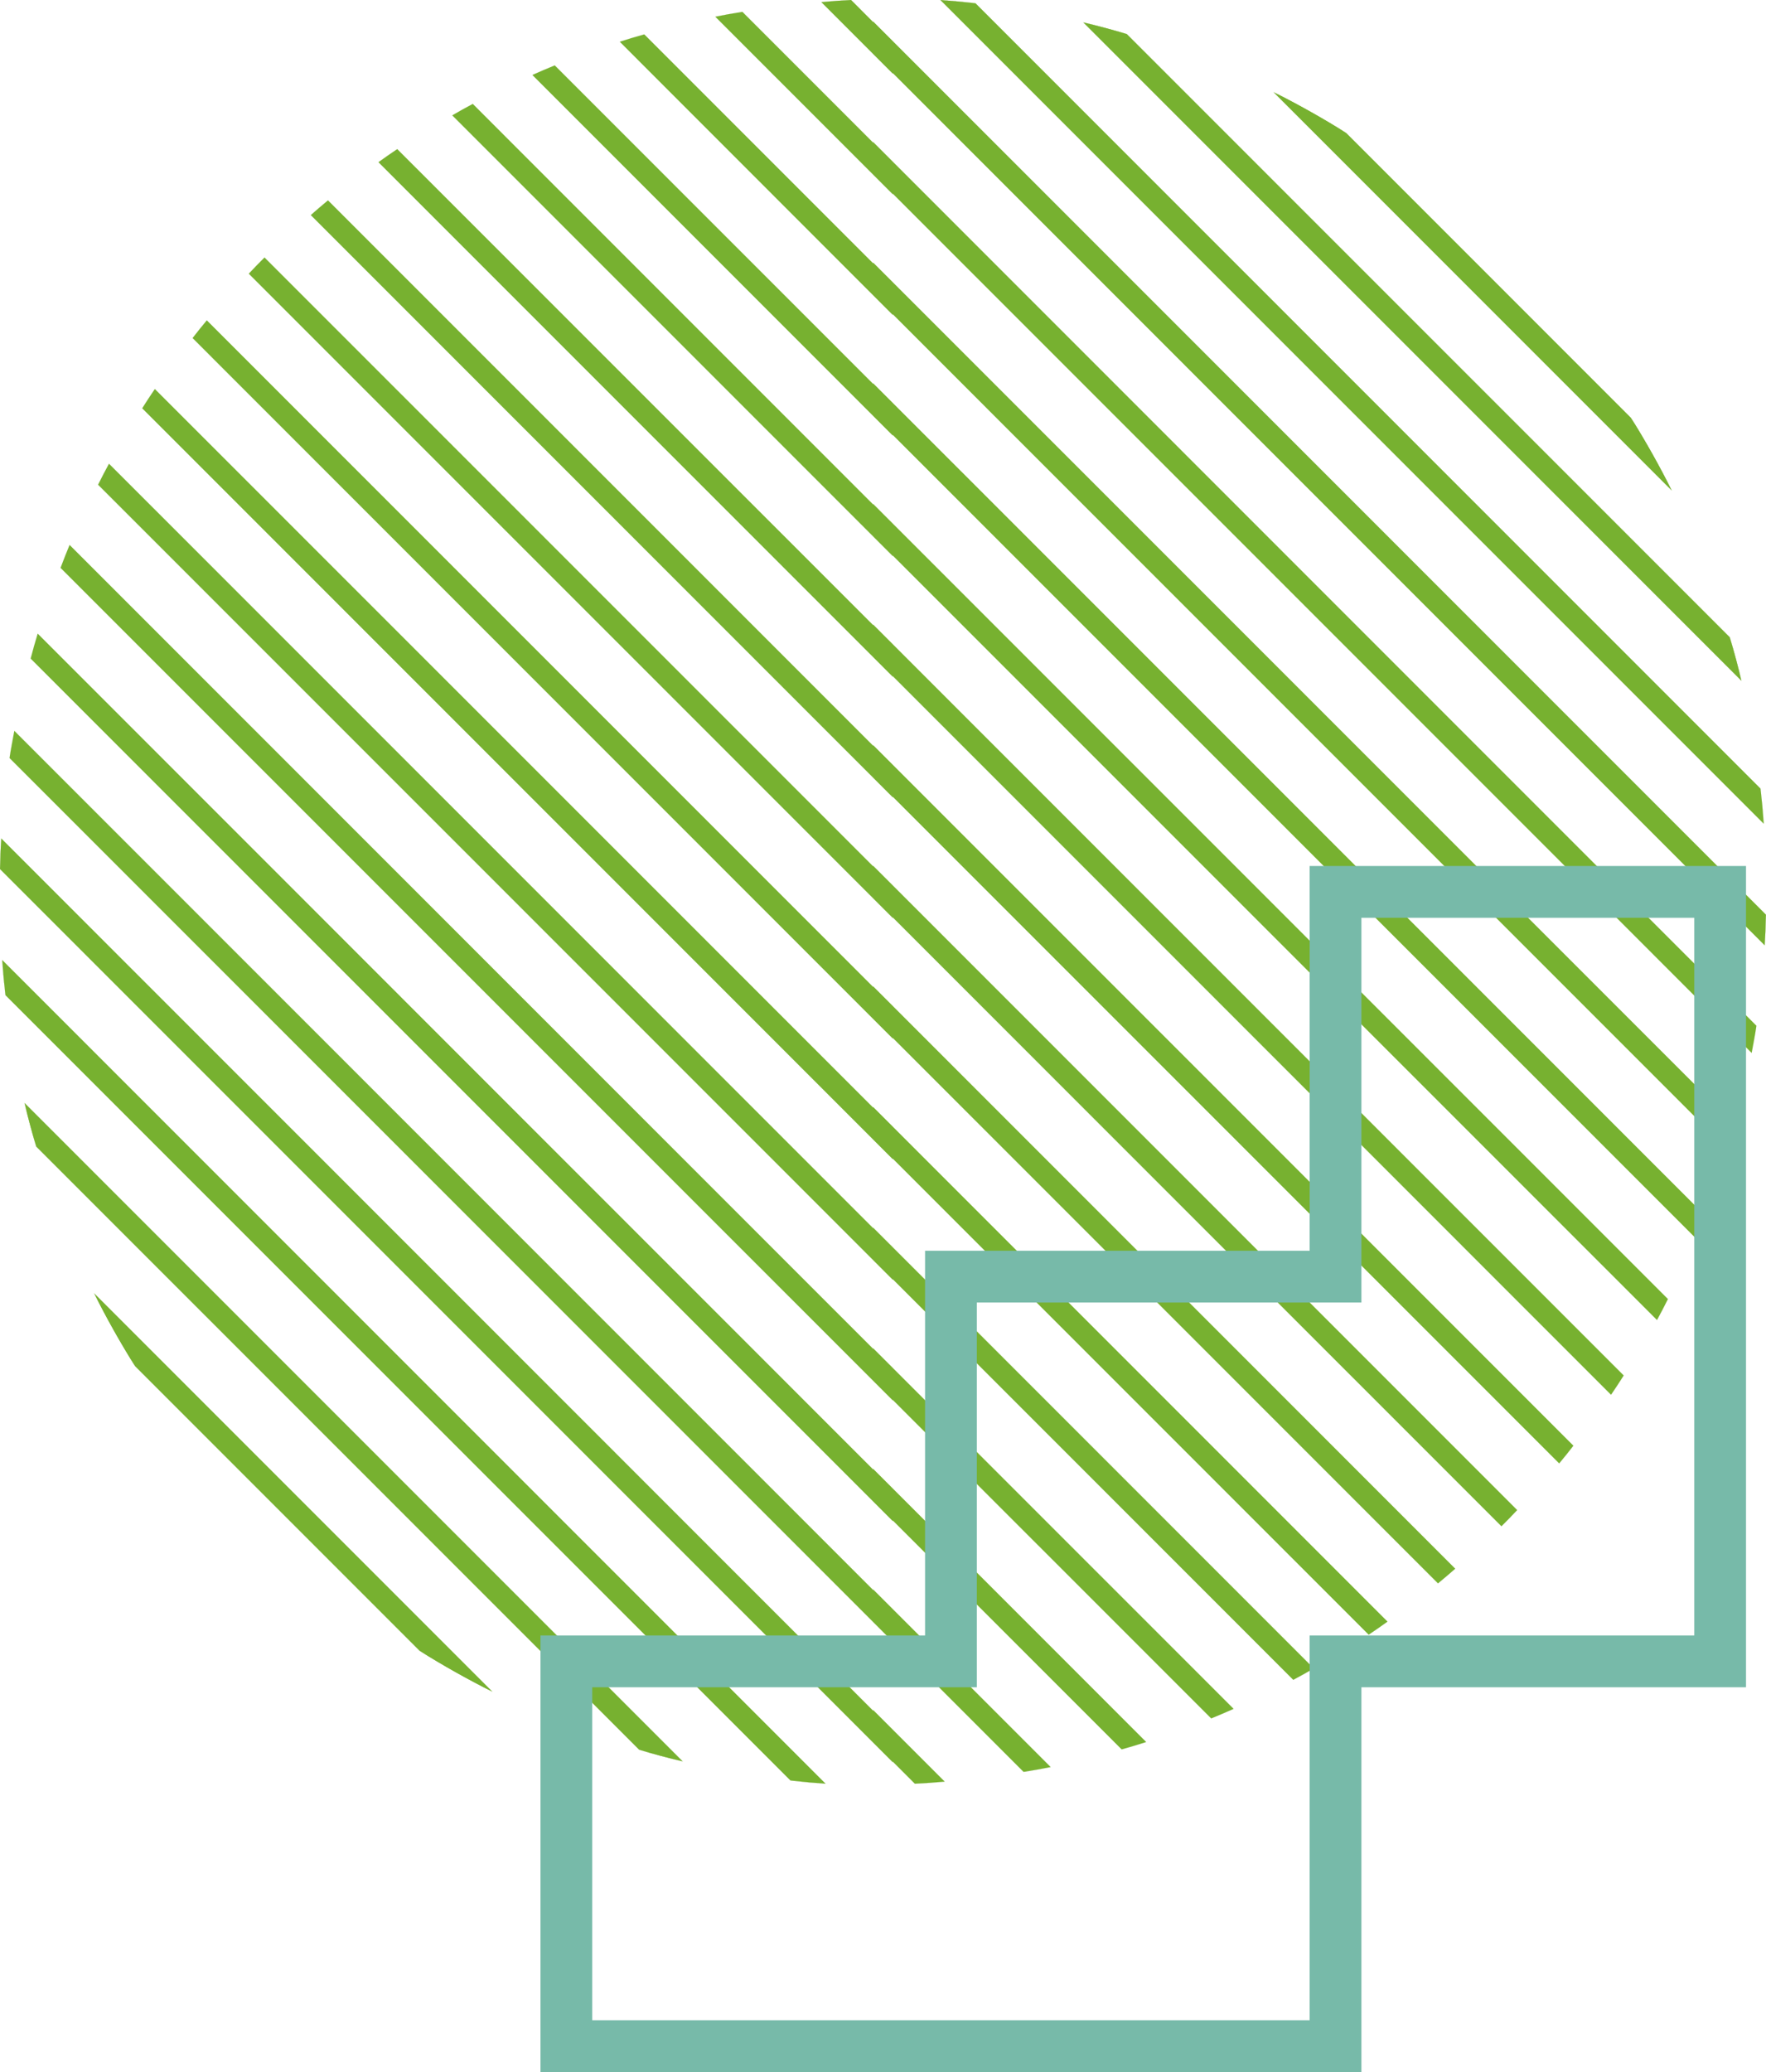 <svg xmlns="http://www.w3.org/2000/svg" width="113.107" height="132.652" viewBox="0 0 113.107 132.652">
  <g id="Group_11365" data-name="Group 11365" transform="translate(-300.226 -2288.161)">
    <g id="Group_6322" data-name="Group 6322" transform="translate(11105.069 2127.161)">
      <path id="Path_4804" data-name="Path 4804" d="M1581.651,760.849q2.407,1.208,4.679,2.629" transform="translate(-12304.94 -593.962)" fill="#77b130"/>
      <path id="Path_4805" data-name="Path 4805" d="M1592.739,770.945q1.422,2.27,2.628,4.679" transform="translate(-12293.132 -583.21)" fill="#77b130"/>
      <path id="Path_4806" data-name="Path 4806" d="M1604.547,781.7l-18.217-18.217q-2.271-1.422-4.679-2.629l25.525,25.525q-1.208-2.407-2.628-4.679" transform="translate(-12304.94 -593.961)" fill="#77b130"/>
      <path id="Path_4807" data-name="Path 4807" d="M1595.809,777.754q.409,1.384.75,2.8" transform="translate(-12289.862 -575.958)" fill="#77b130"/>
      <path id="Path_4808" data-name="Path 4808" d="M1575.752,758.69q1.412.341,2.8.75" transform="translate(-12311.223 -596.261)" fill="#77b130"/>
      <path id="Path_4809" data-name="Path 4809" d="M1617.169,798.057l-38.617-38.617q-1.385-.409-2.8-.75l42.167,42.167q-.341-1.416-.75-2.8" transform="translate(-12311.223 -596.261)" fill="#77b130"/>
      <path id="Path_4810" data-name="Path 4810" d="M1571.321,758c.756.056,1.509.122,2.257.208" transform="translate(-12315.941 -596.997)" fill="#77b130"/>
      <path id="Path_4811" data-name="Path 4811" d="M1596.762,782.447c.085.747.151,1.5.209,2.257" transform="translate(-12288.848 -570.961)" fill="#77b130"/>
      <path id="Path_4812" data-name="Path 4812" d="M1623.856,808.484l-50.278-50.278c-.748-.085-1.5-.151-2.257-.209l52.743,52.743c-.058-.756-.124-1.509-.209-2.257" transform="translate(-12315.941 -596.998)" fill="#77b130"/>
      <path id="Path_4813" data-name="Path 4813" d="M1596.972,786.355c-.019.659-.039,1.317-.079,1.972" transform="translate(-12288.708 -566.799)" fill="#77b130"/>
      <line id="Line_5526" data-name="Line 5526" y1="2.048" transform="translate(-10748.921 162.374)" fill="#77b130"/>
      <path id="Path_4814" data-name="Path 4814" d="M1626.344,817.818c.039-.655.06-1.313.077-1.972l-57.183-57.183v2.048Z" transform="translate(-12318.16 -596.29)" fill="#77b130"/>
      <path id="Path_4815" data-name="Path 4815" d="M1596.792,789.8c-.089.586-.2,1.162-.305,1.743" transform="translate(-12289.141 -563.131)" fill="#77b130"/>
      <line id="Line_5527" data-name="Line 5527" y1="2.048" transform="translate(-10748.921 170.096)" fill="#77b130"/>
      <path id="Path_4816" data-name="Path 4816" d="M1625.505,820.719c.105-.58.219-1.156.305-1.743L1569.239,762.4v2.051Z" transform="translate(-12318.159 -592.308)" fill="#77b130"/>
      <path id="Path_4817" data-name="Path 4817" d="M1596.215,792.884c-.144.535-.293,1.068-.454,1.6" transform="translate(-12289.914 -559.845)" fill="#77b130"/>
      <line id="Line_5528" data-name="Line 5528" y1="2.048" transform="translate(-10748.921 177.818)" fill="#77b130"/>
      <path id="Path_4818" data-name="Path 4818" d="M1624.008,822.961c.159-.529.308-1.061.455-1.6l-55.224-55.223v2.051Z" transform="translate(-12318.159 -588.326)" fill="#77b130"/>
      <path id="Path_4819" data-name="Path 4819" d="M1595.352,795.7c-.192.491-.376.985-.58,1.47" transform="translate(-12290.967 -556.852)" fill="#77b130"/>
      <line id="Line_5529" data-name="Line 5529" y1="2.048" transform="translate(-10748.921 185.539)" fill="#77b130"/>
      <path id="Path_4820" data-name="Path 4820" d="M1621.965,824.656c.2-.483.388-.979.58-1.47l-53.307-53.305v2.048Z" transform="translate(-12318.16 -584.343)" fill="#77b130"/>
      <path id="Path_4821" data-name="Path 4821" d="M1594.253,798.273c-.231.45-.458.9-.7,1.346" transform="translate(-12292.268 -554.106)" fill="#77b130"/>
      <line id="Line_5530" data-name="Line 5530" y1="2.048" transform="translate(-10748.921 193.262)" fill="#77b130"/>
      <path id="Path_4822" data-name="Path 4822" d="M1619.443,825.873c.243-.444.471-.9.7-1.346l-50.906-50.906v2.048Z" transform="translate(-12318.159 -580.36)" fill="#77b130"/>
      <line id="Line_5531" data-name="Line 5531" y1="2.048" transform="translate(-10748.921 200.983)" fill="#77b130"/>
      <path id="Path_4823" data-name="Path 4823" d="M1592.941,800.642c-.269.415-.535.83-.814,1.237" transform="translate(-12293.784 -551.583)" fill="#77b130"/>
      <path id="Path_4824" data-name="Path 4824" d="M1616.5,826.674c.279-.407.543-.824.812-1.237l-48.076-48.077v2.048Z" transform="translate(-12318.16 -576.377)" fill="#77b130"/>
      <line id="Line_5532" data-name="Line 5532" y1="2.048" transform="translate(-10748.921 208.705)" fill="#77b130"/>
      <path id="Path_4825" data-name="Path 4825" d="M1591.43,802.82c-.3.38-.6.764-.913,1.136" transform="translate(-12295.498 -549.264)" fill="#77b130"/>
      <path id="Path_4826" data-name="Path 4826" d="M1613.177,827.088c.312-.374.611-.756.913-1.136L1569.239,781.1v2.051Z" transform="translate(-12318.159 -572.396)" fill="#77b130"/>
      <path id="Path_4827" data-name="Path 4827" d="M1589.736,804.816c-.334.349-.667.7-1.01,1.039" transform="translate(-12297.405 -547.138)" fill="#77b130"/>
      <line id="Line_5533" data-name="Line 5533" y1="2.048" transform="translate(-10748.921 216.427)" fill="#77b130"/>
      <path id="Path_4828" data-name="Path 4828" d="M1610.49,826.091l-41.252-41.252v2.05l40.242,40.24c.343-.339.675-.69,1.01-1.039" transform="translate(-12318.16 -568.413)" fill="#77b130"/>
      <path id="Path_4829" data-name="Path 4829" d="M1587.865,806.634c-.368.316-.731.634-1.107.942" transform="translate(-12299.502 -545.202)" fill="#77b130"/>
      <line id="Line_5534" data-name="Line 5534" y1="2.048" transform="translate(-10748.921 224.149)" fill="#77b130"/>
      <path id="Path_4830" data-name="Path 4830" d="M1606.522,825.863l-37.283-37.285v2.05l36.176,36.176c.375-.308.739-.626,1.107-.942" transform="translate(-12318.159 -564.431)" fill="#77b130"/>
      <path id="Path_4831" data-name="Path 4831" d="M1585.816,808.273c-.4.283-.8.568-1.208.84" transform="translate(-12301.791 -543.457)" fill="#77b130"/>
      <line id="Line_5535" data-name="Line 5535" y1="2.048" transform="translate(-10748.921 231.871)" fill="#77b130"/>
      <path id="Path_4832" data-name="Path 4832" d="M1602.184,825.265l-32.946-32.947v2.051l31.739,31.737c.409-.273.807-.558,1.208-.84" transform="translate(-12318.16 -560.448)" fill="#77b130"/>
      <line id="Line_5536" data-name="Line 5536" y1="2.048" transform="translate(-10748.921 239.593)" fill="#77b130"/>
      <path id="Path_4833" data-name="Path 4833" d="M1583.584,809.725c-.436.248-.871.5-1.315.733" transform="translate(-12304.282 -541.91)" fill="#77b130"/>
      <path id="Path_4834" data-name="Path 4834" d="M1597.461,824.28l-28.222-28.222v2.048l26.906,26.907c.444-.235.88-.485,1.315-.733" transform="translate(-12318.159 -556.465)" fill="#77b130"/>
      <line id="Line_5537" data-name="Line 5537" y1="2.048" transform="translate(-10748.921 247.314)" fill="#77b130"/>
      <path id="Path_4835" data-name="Path 4835" d="M1581.159,810.978q-.712.316-1.435.613" transform="translate(-12306.992 -540.576)" fill="#77b130"/>
      <path id="Path_4836" data-name="Path 4836" d="M1592.326,822.885,1569.238,799.8v2.05l21.653,21.651q.722-.3,1.435-.613" transform="translate(-12318.16 -552.483)" fill="#77b130"/>
      <line id="Line_5538" data-name="Line 5538" y1="2.048" transform="translate(-10748.921 255.037)" fill="#77b130"/>
      <path id="Path_4837" data-name="Path 4837" d="M1578.524,812.009c-.521.167-1.049.32-1.576.473" transform="translate(-12309.949 -539.478)" fill="#77b130"/>
      <path id="Path_4838" data-name="Path 4838" d="M1586.734,821.032l-17.5-17.5v2.05l15.921,15.919c.527-.153,1.055-.306,1.576-.473" transform="translate(-12318.16 -548.501)" fill="#77b130"/>
      <line id="Line_5539" data-name="Line 5539" y1="2.048" transform="translate(-10748.921 262.759)" fill="#77b130"/>
      <path id="Path_4839" data-name="Path 4839" d="M1575.644,812.784c-.576.116-1.158.213-1.739.31" transform="translate(-12313.189 -538.653)" fill="#77b130"/>
      <path id="Path_4840" data-name="Path 4840" d="M1580.613,818.65l-11.374-11.374v2.048l9.635,9.635c.58-.1,1.162-.194,1.739-.31" transform="translate(-12318.159 -544.518)" fill="#77b130"/>
      <line id="Line_5540" data-name="Line 5540" y1="2.048" transform="translate(-10748.921 270.48)" fill="#77b130"/>
      <path id="Path_4841" data-name="Path 4841" d="M1572.449,813.237c-.638.052-1.274.1-1.918.132" transform="translate(-12316.783 -538.17)" fill="#77b130"/>
      <path id="Path_4842" data-name="Path 4842" d="M1573.825,815.6l-4.586-4.586v2.048l2.668,2.67c.644-.029,1.28-.081,1.918-.132" transform="translate(-12318.159 -540.536)" fill="#77b130"/>
      <path id="Path_4843" data-name="Path 4843" d="M1559.851,811.806q-2.41-1.208-4.681-2.629" transform="translate(-12333.142 -542.494)" fill="#77b130"/>
      <path id="Path_4844" data-name="Path 4844" d="M1547.7,802.768q-1.422-2.27-2.629-4.679" transform="translate(-12343.892 -554.302)" fill="#77b130"/>
      <path id="Path_4845" data-name="Path 4845" d="M1547.7,802.768l18.217,18.217q2.271,1.422,4.679,2.629l-25.525-25.525q1.208,2.407,2.629,4.679" transform="translate(-12343.892 -554.302)" fill="#77b130"/>
      <path id="Path_4846" data-name="Path 4846" d="M1543.666,794.99q-.409-1.385-.75-2.8" transform="translate(-12346.192 -560.585)" fill="#77b130"/>
      <path id="Path_4847" data-name="Path 4847" d="M1564.781,813q-1.412-.341-2.8-.75" transform="translate(-12325.891 -539.226)" fill="#77b130"/>
      <path id="Path_4848" data-name="Path 4848" d="M1543.666,794.99l38.617,38.617q1.385.409,2.8.75l-42.167-42.167q.341,1.415.75,2.8" transform="translate(-12346.192 -560.585)" fill="#77b130"/>
      <path id="Path_4849" data-name="Path 4849" d="M1568.93,813.409c-.756-.056-1.51-.122-2.257-.209" transform="translate(-12320.892 -538.21)" fill="#77b130"/>
      <path id="Path_4850" data-name="Path 4850" d="M1542.432,790.016c-.084-.748-.151-1.5-.208-2.257" transform="translate(-12346.929 -565.304)" fill="#77b130"/>
      <path id="Path_4851" data-name="Path 4851" d="M1542.432,790.016l50.278,50.278c.748.085,1.5.151,2.257.209l-52.743-52.744c.058.756.124,1.51.208,2.257" transform="translate(-12346.929 -565.304)" fill="#77b130"/>
      <path id="Path_4852" data-name="Path 4852" d="M1542.157,785.962c.017-.659.037-1.317.076-1.972" transform="translate(-12347 -569.317)" fill="#77b130"/>
      <line id="Line_5541" data-name="Line 5541" y2="2.048" transform="translate(-10747.659 271.778)" fill="#77b130"/>
      <path id="Path_4853" data-name="Path 4853" d="M1542.233,783.989c-.039.655-.06,1.313-.076,1.972l57.183,57.183V841.1Z" transform="translate(-12347 -569.318)" fill="#77b130"/>
      <path id="Path_4854" data-name="Path 4854" d="M1542.452,782.4c.089-.587.2-1.163.308-1.743" transform="translate(-12346.686 -572.868)" fill="#77b130"/>
      <line id="Line_5542" data-name="Line 5542" y2="2.048" transform="translate(-10747.659 264.056)" fill="#77b130"/>
      <path id="Path_4855" data-name="Path 4855" d="M1542.76,780.656c-.1.58-.219,1.156-.308,1.743l56.574,56.574v-2.05Z" transform="translate(-12346.686 -572.868)" fill="#77b130"/>
      <path id="Path_4856" data-name="Path 4856" d="M1543.106,779.238c.145-.535.293-1.068.452-1.6" transform="translate(-12345.989 -576.078)" fill="#77b130"/>
      <line id="Line_5543" data-name="Line 5543" y2="2.048" transform="translate(-10747.659 256.334)" fill="#77b130"/>
      <path id="Path_4857" data-name="Path 4857" d="M1543.559,777.642c-.159.529-.308,1.061-.452,1.6l55.221,55.224v-2.051Z" transform="translate(-12345.988 -576.078)" fill="#77b130"/>
      <path id="Path_4858" data-name="Path 4858" d="M1544.035,776.362c.192-.491.376-.985.58-1.47" transform="translate(-12345 -579.006)" fill="#77b130"/>
      <line id="Line_5544" data-name="Line 5544" y2="2.048" transform="translate(-10747.659 248.612)" fill="#77b130"/>
      <path id="Path_4859" data-name="Path 4859" d="M1544.614,774.892c-.2.483-.388.979-.58,1.47l53.307,53.305v-2.048Z" transform="translate(-12345.001 -579.006)" fill="#77b130"/>
      <path id="Path_4860" data-name="Path 4860" d="M1545.2,773.721c.231-.45.458-.9.7-1.346" transform="translate(-12343.763 -581.687)" fill="#77b130"/>
      <line id="Line_5545" data-name="Line 5545" y2="2.048" transform="translate(-10747.659 240.89)" fill="#77b130"/>
      <path id="Path_4861" data-name="Path 4861" d="M1545.9,772.374c-.244.444-.471.9-.7,1.346l50.906,50.906v-2.048Z" transform="translate(-12343.763 -581.688)" fill="#77b130"/>
      <line id="Line_5546" data-name="Line 5546" y2="2.048" transform="translate(-10747.659 233.168)" fill="#77b130"/>
      <path id="Path_4862" data-name="Path 4862" d="M1546.567,771.295c.268-.415.532-.83.811-1.237" transform="translate(-12342.304 -584.155)" fill="#77b130"/>
      <path id="Path_4863" data-name="Path 4863" d="M1547.378,770.058c-.279.407-.543.824-.811,1.237l48.076,48.077v-2.048Z" transform="translate(-12342.304 -584.155)" fill="#77b130"/>
      <line id="Line_5547" data-name="Line 5547" y2="2.048" transform="translate(-10747.659 225.446)" fill="#77b130"/>
      <path id="Path_4864" data-name="Path 4864" d="M1548.129,769.065c.3-.38.6-.764.913-1.136" transform="translate(-12340.64 -586.422)" fill="#77b130"/>
      <path id="Path_4865" data-name="Path 4865" d="M1549.042,767.929c-.312.374-.611.756-.913,1.136l44.851,44.853v-2.051Z" transform="translate(-12340.64 -586.422)" fill="#77b130"/>
      <path id="Path_4866" data-name="Path 4866" d="M1549.872,767.019c.335-.349.667-.7,1.01-1.039" transform="translate(-12338.784 -588.497)" fill="#77b130"/>
      <line id="Line_5548" data-name="Line 5548" y2="2.048" transform="translate(-10747.659 217.724)" fill="#77b130"/>
      <path id="Path_4867" data-name="Path 4867" d="M1549.872,767.019l41.252,41.252V806.22l-40.242-40.24c-.343.339-.675.69-1.01,1.039" transform="translate(-12338.784 -588.497)" fill="#77b130"/>
      <path id="Path_4868" data-name="Path 4868" d="M1551.794,765.151c.368-.316.733-.634,1.1-.942" transform="translate(-12336.737 -590.384)" fill="#77b130"/>
      <line id="Line_5549" data-name="Line 5549" y2="2.048" transform="translate(-10747.659 210.002)" fill="#77b130"/>
      <path id="Path_4869" data-name="Path 4869" d="M1551.794,765.151l37.283,37.283v-2.048L1552.9,764.209c-.372.308-.737.626-1.1.942" transform="translate(-12336.737 -590.384)" fill="#77b130"/>
      <path id="Path_4870" data-name="Path 4870" d="M1553.894,763.46c.4-.283.8-.568,1.208-.84" transform="translate(-12334.501 -592.076)" fill="#77b130"/>
      <line id="Line_5550" data-name="Line 5550" y2="2.048" transform="translate(-10747.659 202.28)" fill="#77b130"/>
      <path id="Path_4871" data-name="Path 4871" d="M1553.894,763.46l32.947,32.947v-2.05L1555.1,762.62c-.409.273-.807.558-1.208.84" transform="translate(-12334.501 -592.076)" fill="#77b130"/>
      <line id="Line_5551" data-name="Line 5551" y2="2.048" transform="translate(-10747.659 194.558)" fill="#77b130"/>
      <path id="Path_4872" data-name="Path 4872" d="M1556.182,761.952c.436-.248.872-.5,1.315-.733" transform="translate(-12332.063 -593.568)" fill="#77b130"/>
      <path id="Path_4873" data-name="Path 4873" d="M1556.182,761.952l28.222,28.222v-2.048L1557.5,761.219c-.444.235-.88.485-1.315.733" transform="translate(-12332.063 -593.568)" fill="#77b130"/>
      <line id="Line_5552" data-name="Line 5552" y2="2.048" transform="translate(-10747.659 186.837)" fill="#77b130"/>
      <path id="Path_4874" data-name="Path 4874" d="M1558.668,760.638q.712-.316,1.437-.613" transform="translate(-12329.417 -594.839)" fill="#77b130"/>
      <path id="Path_4875" data-name="Path 4875" d="M1558.668,760.638l23.088,23.088v-2.051l-21.651-21.651q-.725.3-1.437.613" transform="translate(-12329.417 -594.839)" fill="#77b130"/>
      <line id="Line_5553" data-name="Line 5553" y2="2.048" transform="translate(-10747.659 179.114)" fill="#77b130"/>
      <path id="Path_4876" data-name="Path 4876" d="M1561.377,759.534c.521-.167,1.049-.32,1.576-.473" transform="translate(-12326.531 -595.866)" fill="#77b130"/>
      <path id="Path_4877" data-name="Path 4877" d="M1561.377,759.534l17.494,17.5v-2.05l-15.919-15.919c-.527.153-1.055.306-1.576.473" transform="translate(-12326.531 -595.866)" fill="#77b130"/>
      <line id="Line_5554" data-name="Line 5554" y2="2.048" transform="translate(-10747.659 171.392)" fill="#77b130"/>
      <path id="Path_4878" data-name="Path 4878" d="M1564.341,758.675c.576-.116,1.159-.213,1.739-.31" transform="translate(-12323.375 -596.607)" fill="#77b130"/>
      <path id="Path_4879" data-name="Path 4879" d="M1564.341,758.675l11.374,11.374V768l-9.635-9.635c-.58.1-1.163.194-1.739.31" transform="translate(-12323.375 -596.607)" fill="#77b130"/>
      <line id="Line_5555" data-name="Line 5555" y2="2.048" transform="translate(-10747.659 163.671)" fill="#77b130"/>
      <path id="Path_4880" data-name="Path 4880" d="M1567.628,758.13c.638-.052,1.274-.1,1.918-.132" transform="translate(-12319.874 -596.998)" fill="#77b130"/>
      <path id="Path_4881" data-name="Path 4881" d="M1567.628,758.13l4.586,4.586v-2.048l-2.668-2.67c-.644.029-1.28.081-1.918.132" transform="translate(-12319.874 -596.998)" fill="#77b130"/>
    </g>
    <path id="Path_5642" data-name="Path 5642" d="M1571.208,991.63v24.632h-24.632v24.631h-24.631v24.632h49.263v-24.632h24.632V991.63Z" transform="translate(-1185.445 1353.631)" fill="none" stroke="#77baa9" stroke-width="3.315"/>
  </g>
</svg>
